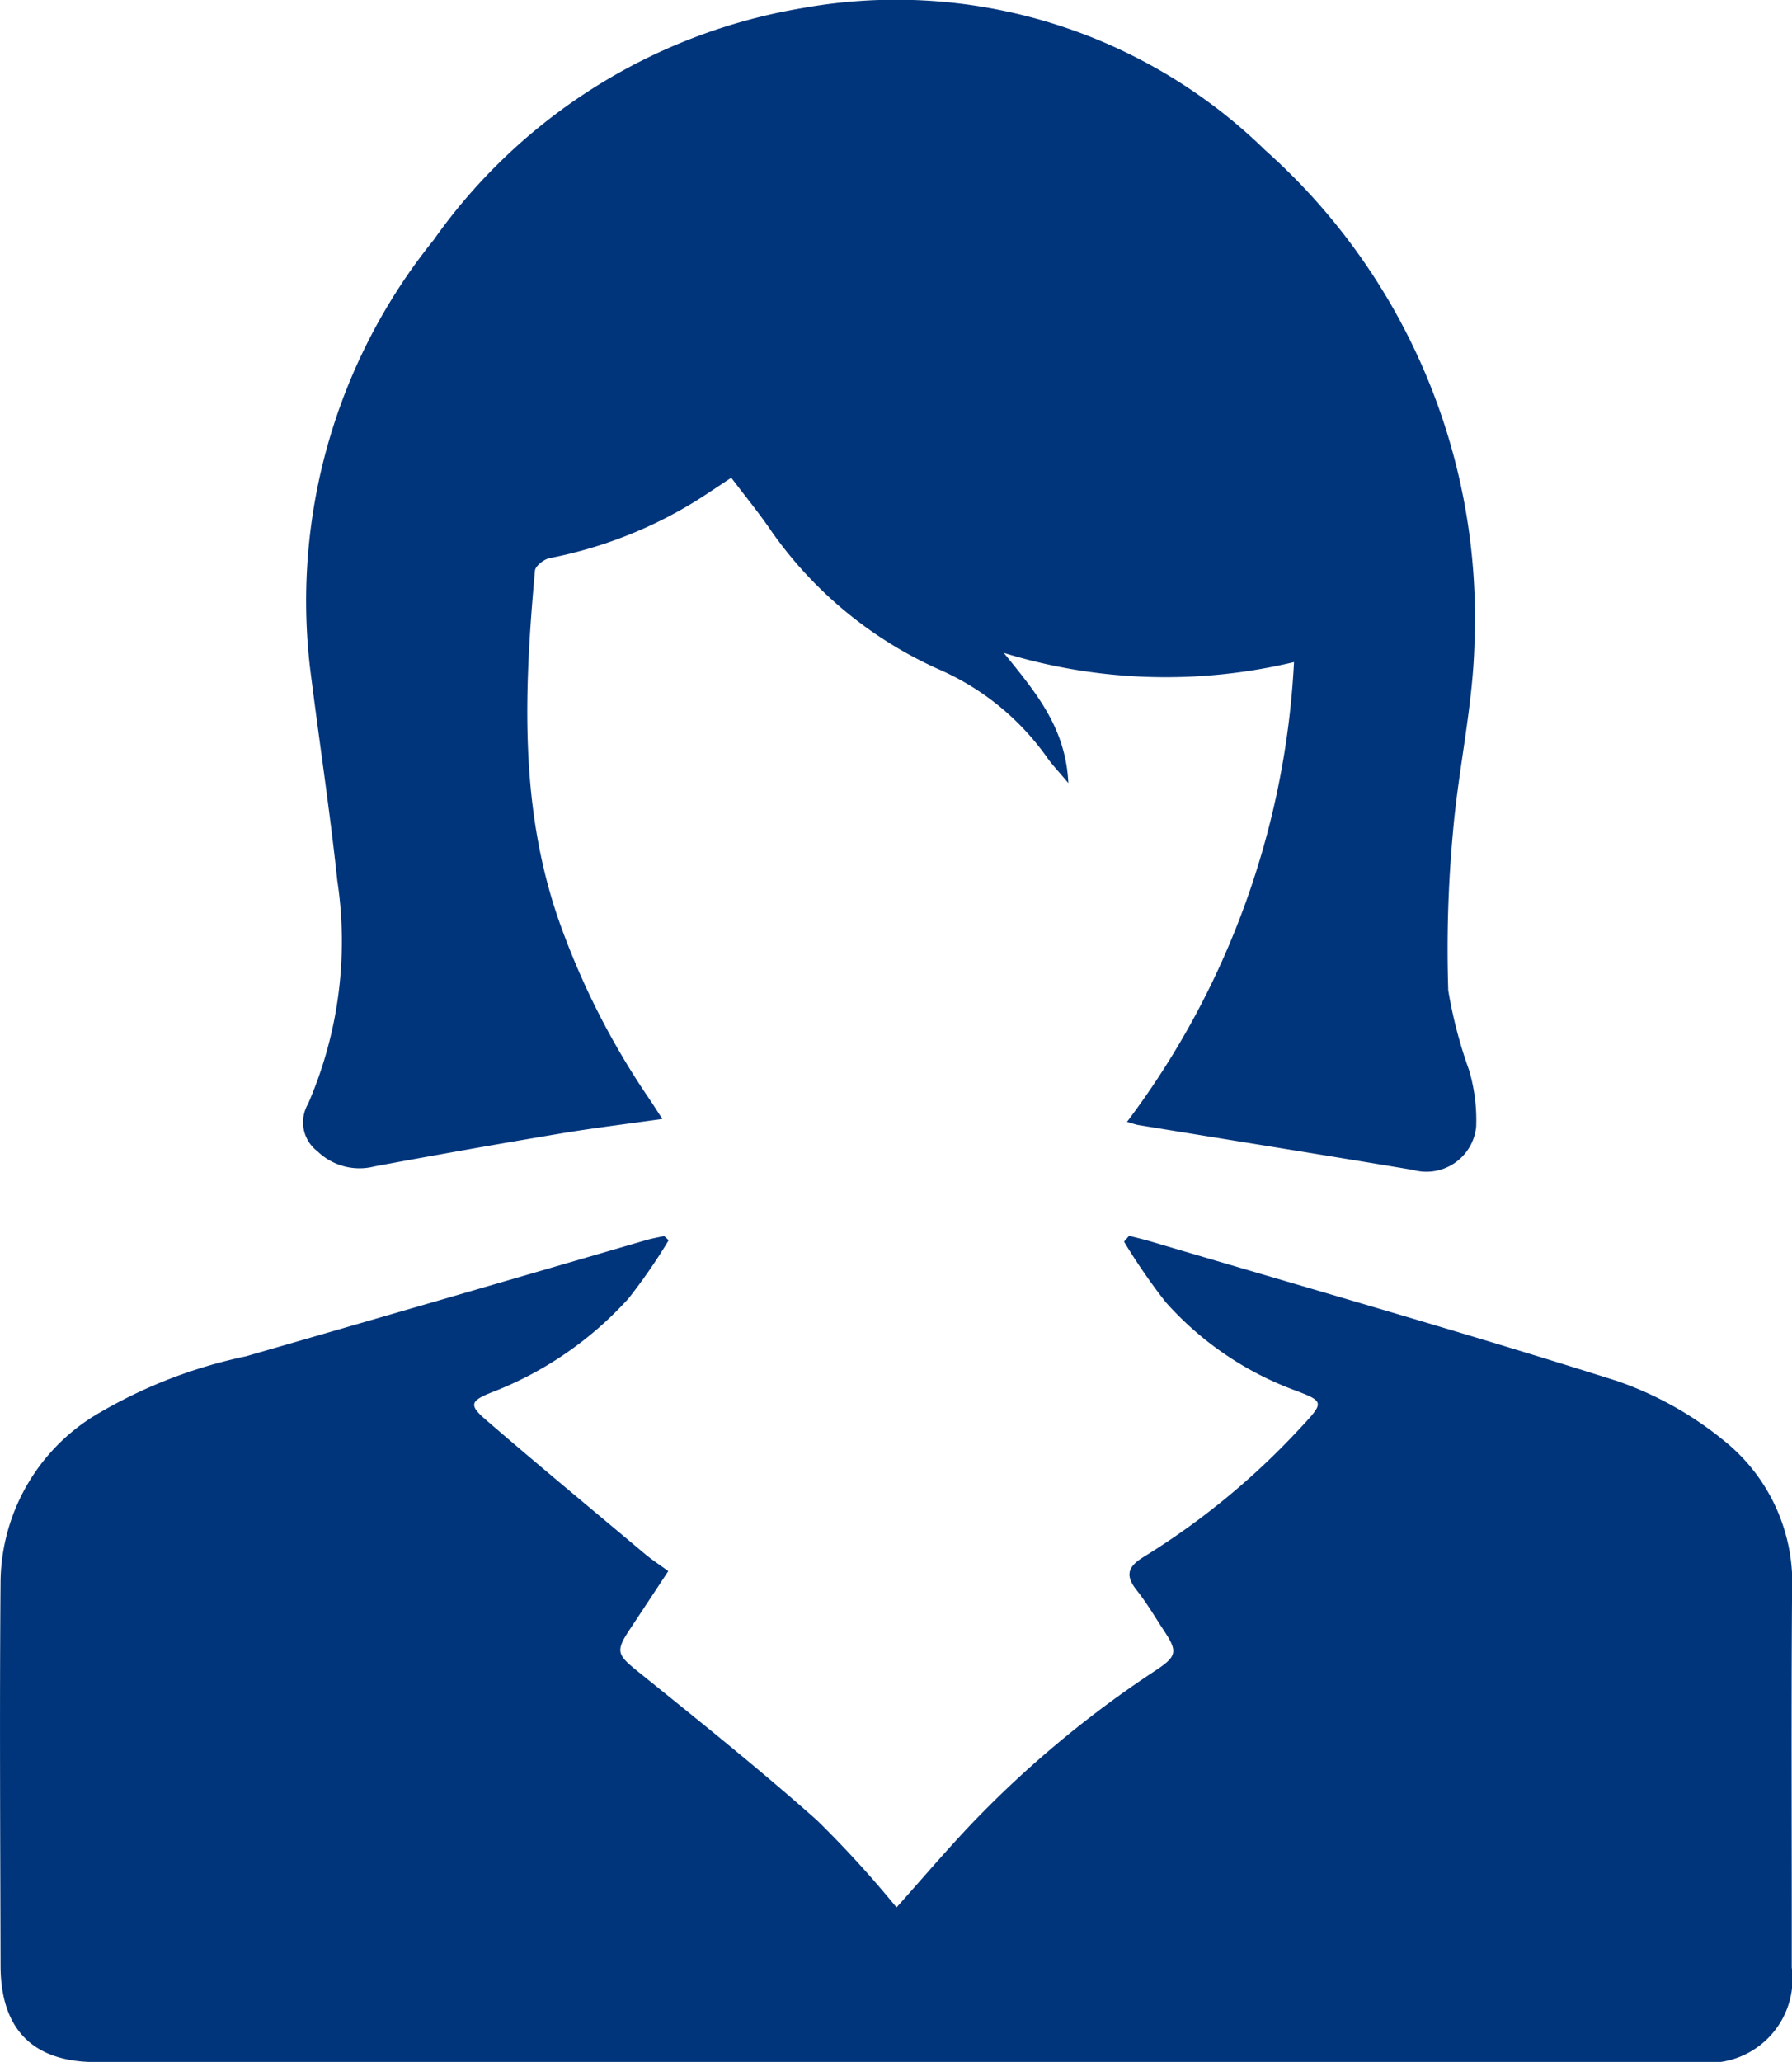 <svg xmlns="http://www.w3.org/2000/svg" width="57.376" height="66.003" viewBox="0 0 57.376 66.003">
  <g id="Group_239" data-name="Group 239" transform="translate(26.497 -3.166)">
    <path id="Path_870" data-name="Path 870" d="M2.208,314.153c.832-.93,1.611-1.848,2.44-2.718a34.159,34.159,0,0,1,5.864-4.874c.675-.448.7-.6.265-1.258-.288-.437-.553-.892-.876-1.3-.374-.472-.3-.751.215-1.068a23.924,23.924,0,0,0,4.992-4.1l.14-.15c.639-.693.626-.738-.238-1.068a10.324,10.324,0,0,1-4.188-2.845,19.668,19.668,0,0,1-1.33-1.93l.163-.189c.246.064.494.122.737.195,4.96,1.469,9.936,2.888,14.868,4.447a11.112,11.112,0,0,1,3.421,1.9,5.833,5.833,0,0,1,2.2,4.856c-.029,4.008-.006,8.016-.01,12.024a2.686,2.686,0,0,1-3.021,3.027q-25.638,0-51.275,0c-2.016,0-3.05-1.043-3.054-3.084-.009-4.1-.034-8.2,0-12.3a6.322,6.322,0,0,1,2.942-5.266,15.6,15.6,0,0,1,4.913-1.94q6.408-1.852,12.812-3.719c.19-.055.386-.089.579-.132l.146.135a18.236,18.236,0,0,1-1.284,1.861,11.444,11.444,0,0,1-4.4,3.015c-.663.267-.719.4-.173.868,1.683,1.454,3.4,2.871,5.1,4.3.222.185.465.344.744.547-.431.653-.828,1.257-1.227,1.858-.476.716-.412.817.273,1.37,1.925,1.553,3.858,3.1,5.709,4.742A33.982,33.982,0,0,1,2.208,314.153Z" transform="translate(0 -249.929)" fill="#00357b"/>
    <path id="Path_871" data-name="Path 871" d="M76.252,24.36a17.672,17.672,0,0,1-9.291-.294c1.028,1.269,1.984,2.393,2.066,4.168-.321-.387-.541-.609-.712-.864a8.306,8.306,0,0,0-3.46-2.789,13.044,13.044,0,0,1-5.307-4.371c-.4-.595-.861-1.152-1.313-1.752-.414.273-.748.5-1.09.717a14,14,0,0,1-4.728,1.857c-.182.036-.454.251-.468.4-.342,3.8-.515,7.588.792,11.276a24.673,24.673,0,0,0,2.87,5.635c.126.186.246.377.417.641-1.126.159-2.194.288-3.254.465q-2.988.5-5.967,1.055a1.932,1.932,0,0,1-1.824-.487,1.164,1.164,0,0,1-.3-1.513,13.043,13.043,0,0,0,.938-7.149c-.243-2.283-.593-4.555-.876-6.834A18.4,18.4,0,0,1,48.7,10.854,18.118,18.118,0,0,1,60.509,3.426,16.911,16.911,0,0,1,75.332,7.975a20.027,20.027,0,0,1,6.7,15.692c-.038,2.058-.519,4.1-.693,6.165a40.694,40.694,0,0,0-.148,5.039,14.774,14.774,0,0,0,.668,2.556,5.643,5.643,0,0,1,.226,1.8,1.6,1.6,0,0,1-2.02,1.389c-2.932-.489-5.868-.959-8.8-1.438-.086-.014-.169-.048-.36-.1A26.691,26.691,0,0,0,76.252,24.36Z" transform="translate(-61.318 0)" fill="#00357b"/>
  </g>
</svg>
